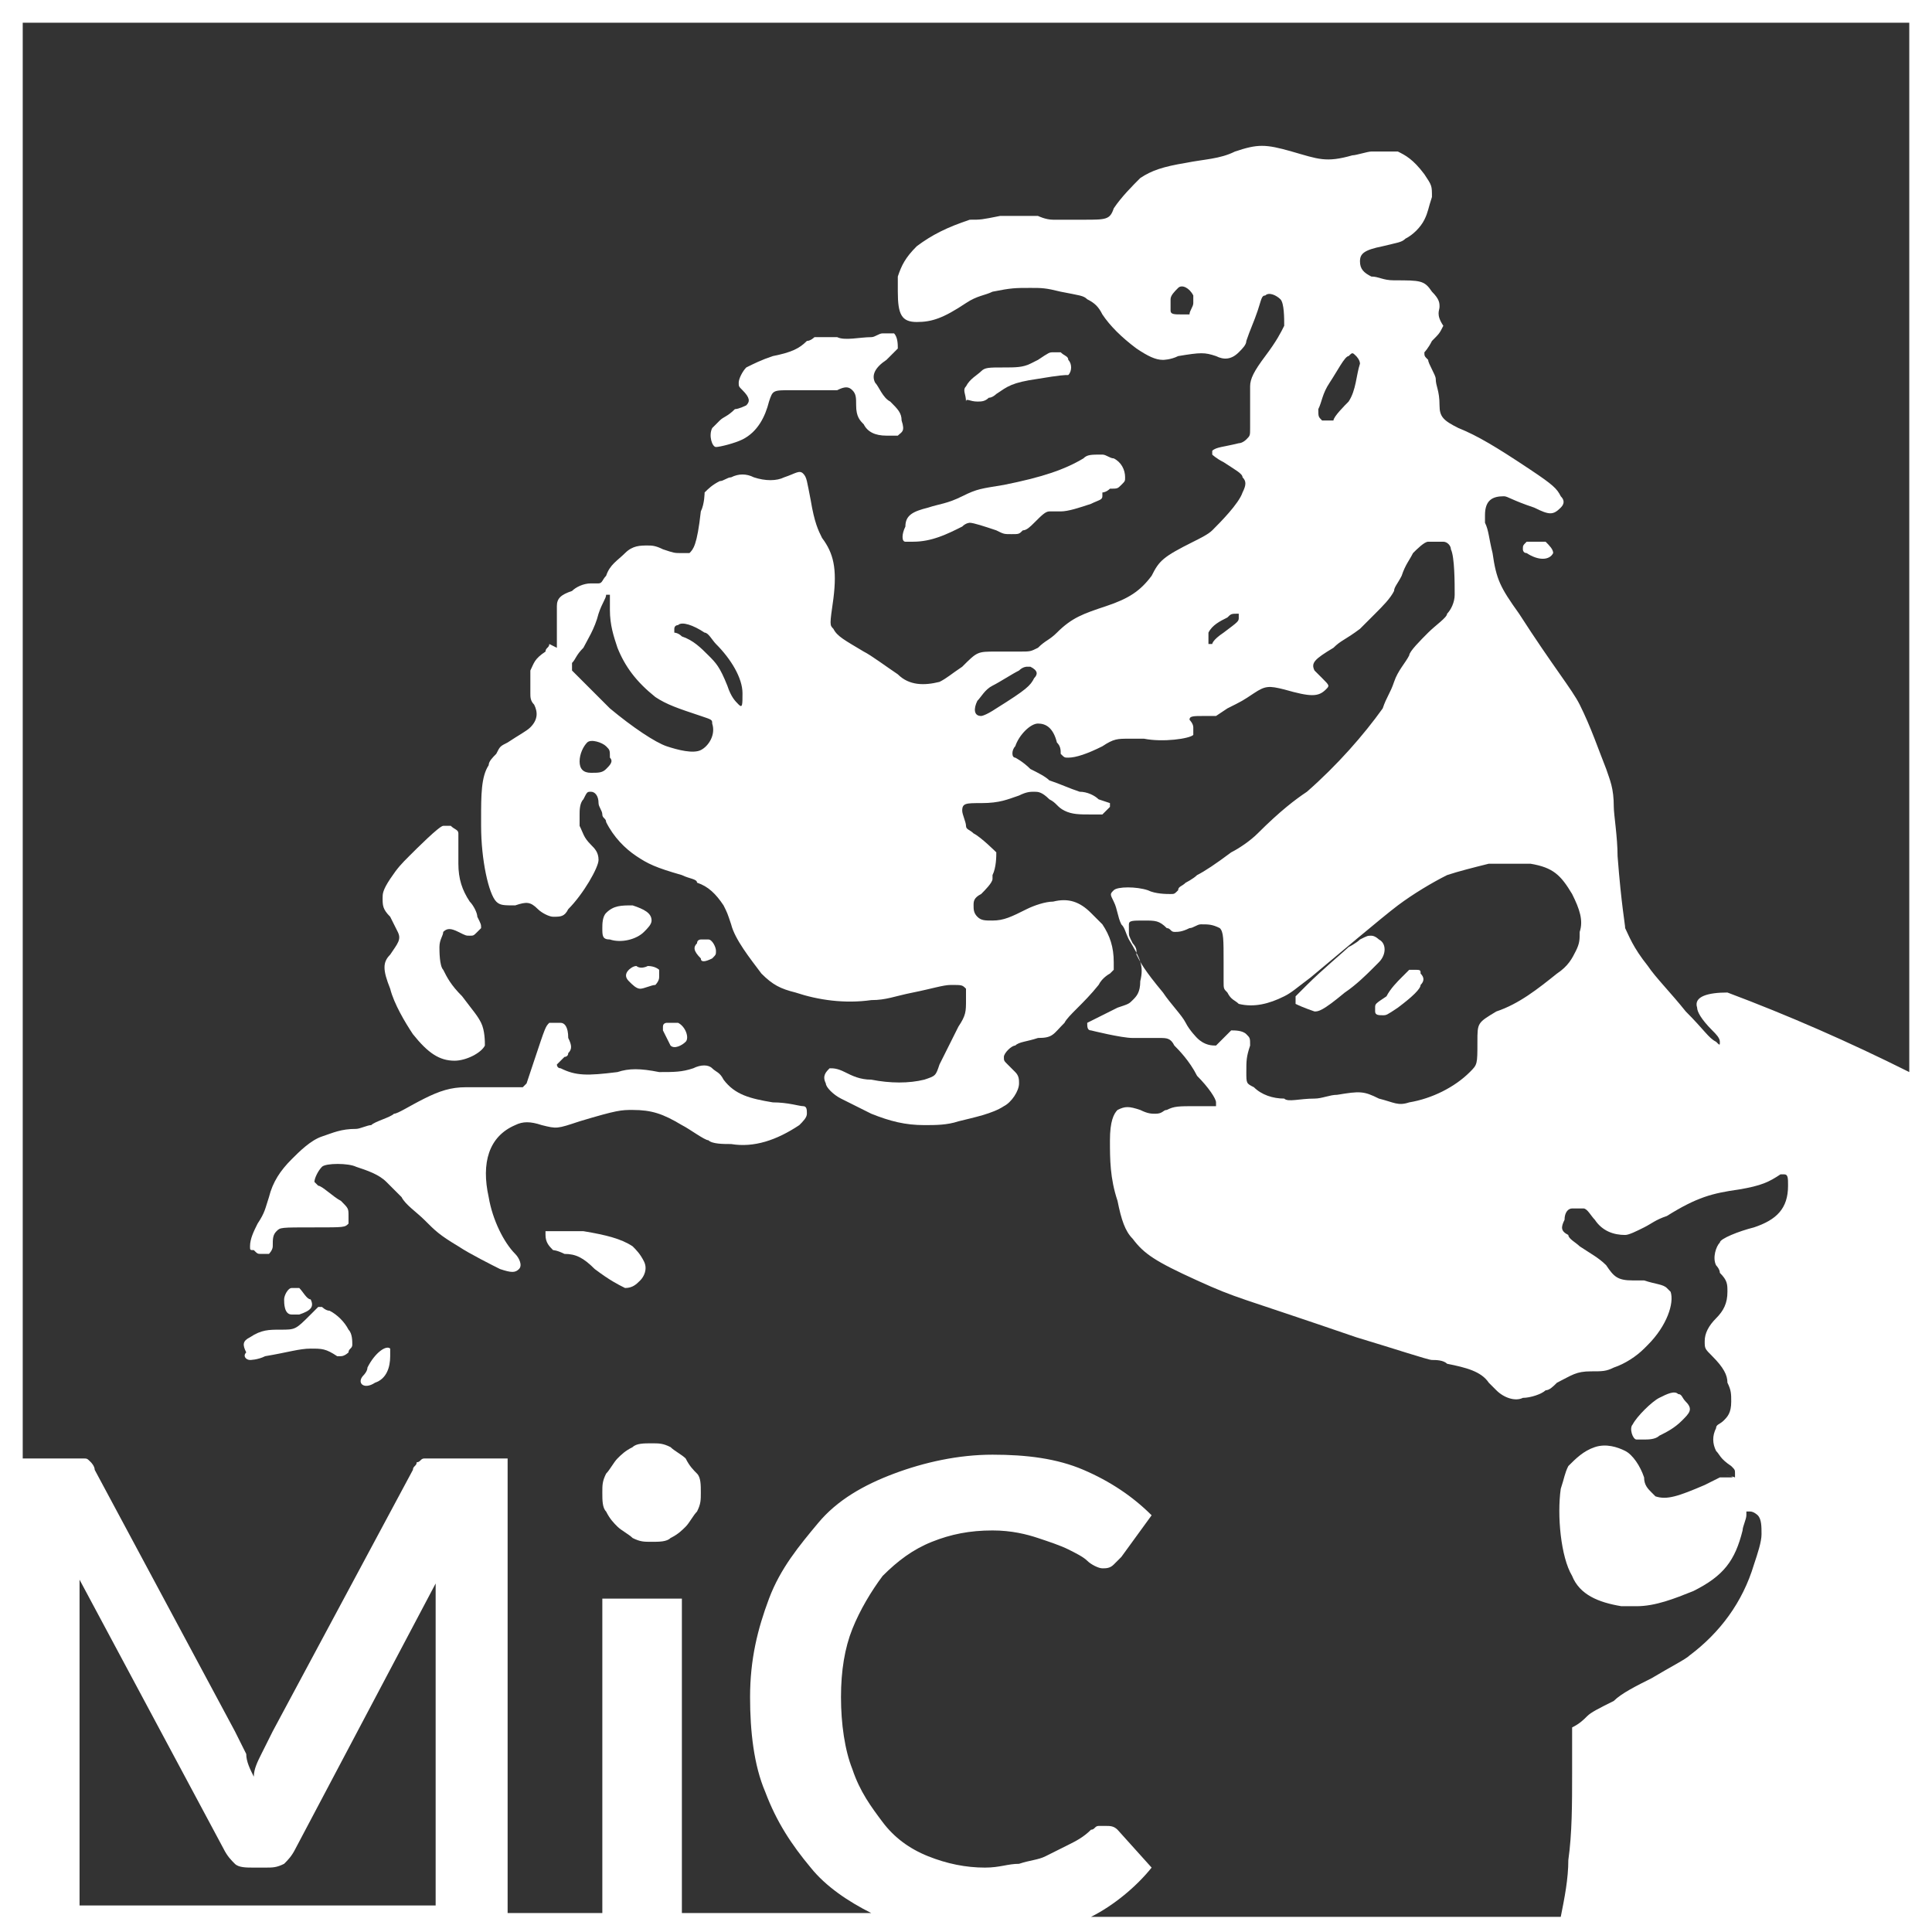 <?xml version="1.0" encoding="UTF-8"?>
<svg xmlns="http://www.w3.org/2000/svg" width="51" height="51" viewBox="0 0 51 51" fill="none">
  <rect x="0" y="0" width="51" height="51" fill="#333333" stroke="none"/>
  <path d="M18.1 38.5C18 38.4 17.8 38.3 17.7 38.2C17.5 38.1 17.4 38.1 17.2 38.1C17 38.1 16.8 38.1 16.7 38.2C16.5 38.3 16.4 38.4 16.3 38.5C16.2 38.6 16.1 38.8 16 38.9C15.9 39.1 15.9 39.2 15.9 39.4C15.9 39.6 15.9 39.8 16 39.9C16.1 40.1 16.2 40.2 16.3 40.3C16.4 40.4 16.6 40.5 16.7 40.6C16.9 40.7 17 40.7 17.2 40.7C17.4 40.7 17.6 40.7 17.7 40.6C17.9 40.5 18 40.4 18.1 40.3C18.2 40.2 18.3 40 18.4 39.9C18.5 39.7 18.5 39.6 18.5 39.4C18.5 39.2 18.5 39 18.4 38.9C18.3 38.8 18.2 38.7 18.1 38.5Z" fill="white"></path>
  <path d="M16.1 24.8C16.4 24.9 16.8 24.8 17 24.6C17.1 24.5 17.2 24.4 17.2 24.3C17.2 24.1 17 24 16.7 23.9C16.4 23.9 16.2 23.9 16 24.1C15.9 24.2 15.9 24.4 15.9 24.5C15.9 24.7 15.9 24.8 16.1 24.8Z" fill="white"></path>
  <path d="M6.9 33.1C7 33.1 7 33.1 7.1 33.1C7.1 33.1 7.2 33 7.2 32.9C7.2 32.7 7.2 32.6 7.3 32.5C7.4 32.4 7.4 32.4 8.3 32.4C9.1 32.4 9.1 32.4 9.2 32.3C9.2 32.3 9.2 32.2 9.2 32.1C9.2 31.9 9.2 31.9 9 31.7C8.8 31.6 8.5 31.3 8.4 31.3L8.3 31.2C8.3 31.1 8.4 30.9 8.5 30.8C8.6 30.7 9.2 30.7 9.4 30.8C9.7 30.9 10 31 10.2 31.2C10.3 31.3 10.4 31.4 10.6 31.6C10.7 31.8 11 32 11.2 32.2C11.5 32.5 11.6 32.6 12.1 32.9C12.4 33.1 13 33.4 13.2 33.5C13.5 33.6 13.6 33.6 13.7 33.5C13.8 33.4 13.7 33.2 13.6 33.1C13.3 32.8 13 32.2 12.9 31.6C12.7 30.7 12.9 30 13.6 29.7C13.8 29.6 14 29.6 14.3 29.7C14.7 29.8 14.7 29.8 15.3 29.6C16.3 29.3 16.4 29.3 16.7 29.3C17.2 29.3 17.5 29.4 18 29.7C18.2 29.8 18.6 30.1 18.7 30.1C18.8 30.2 19.1 30.2 19.3 30.2C19.9 30.3 20.5 30.1 21.1 29.7C21.2 29.6 21.3 29.5 21.3 29.4C21.3 29.3 21.3 29.2 21.2 29.2C21.1 29.2 20.8 29.1 20.4 29.1C19.8 29 19.4 28.9 19.1 28.5C19 28.3 18.9 28.3 18.8 28.2C18.7 28.1 18.5 28.1 18.3 28.2C18 28.3 17.8 28.3 17.4 28.3C16.9 28.2 16.6 28.2 16.3 28.3C15.5 28.4 15.2 28.4 14.8 28.2C14.7 28.2 14.7 28.1 14.7 28.1L14.9 27.9C14.9 27.9 15 27.9 15 27.8C15.1 27.7 15.1 27.6 15 27.4C15 27.1 14.9 27 14.8 27C14.7 27 14.5 27 14.5 27C14.4 27.1 14.4 27.1 14.1 28C14 28.3 13.9 28.6 13.9 28.6C13.9 28.6 13.9 28.6 13.8 28.7C13.8 28.7 13.7 28.7 13.1 28.7C12.7 28.7 12.4 28.7 12.3 28.7C11.9 28.7 11.6 28.8 11.2 29C10.8 29.2 10.5 29.4 10.4 29.4C10.3 29.5 9.9 29.6 9.8 29.7C9.7 29.7 9.5 29.8 9.4 29.8C9 29.8 8.8 29.9 8.5 30C8.2 30.1 7.9 30.4 7.7 30.6C7.4 30.9 7.2 31.2 7.1 31.6C7 31.9 7 32 6.8 32.3C6.7 32.5 6.6 32.7 6.6 32.9C6.6 33 6.6 33 6.7 33C6.8 33.1 6.8 33.1 6.9 33.1Z" fill="white"></path>
  <path d="M18.8 25.3C18.9 25.2 18.9 25.2 18.9 25.1C18.9 25 18.8 24.8 18.7 24.8C18.6 24.8 18.5 24.8 18.5 24.8C18.5 24.8 18.4 24.8 18.4 24.9C18.3 25 18.3 25.1 18.5 25.3C18.5 25.4 18.6 25.4 18.8 25.3Z" fill="white"></path>
  <path d="M16.8 25.5C16.7 25.5 16.6 25.6 16.6 25.6C16.5 25.7 16.5 25.8 16.6 25.9C16.7 26 16.8 26.1 16.9 26.1C17 26.1 17.2 26 17.3 26C17.3 26 17.4 25.9 17.4 25.8C17.4 25.7 17.4 25.7 17.4 25.6C17.4 25.6 17.3 25.5 17.1 25.5C16.9 25.6 16.8 25.5 16.8 25.5Z" fill="white"></path>
  <path d="M17.7 27.6C17.8 27.7 18 27.6 18.1 27.5C18.2 27.4 18.1 27.1 17.9 27C17.8 27 17.7 27 17.6 27C17.6 27 17.5 27 17.5 27.1V27.2C17.6 27.4 17.7 27.6 17.7 27.6Z" fill="white"></path>
  <path d="M34.7 26.7C34.8 26.7 34.9 26.7 35.5 26.2C35.8 26 36.1 25.7 36.2 25.6C36.3 25.5 36.4 25.4 36.4 25.4C36.6 25.2 36.6 24.9 36.4 24.8C36.4 24.8 36.3 24.7 36.2 24.7C36.1 24.7 36.1 24.7 35.9 24.8C35.8 24.9 35.6 25 35.6 25C35.5 25.1 34.9 25.6 34.5 26L34.2 26.3V26.4C34.2 26.5 34.2 26.5 34.2 26.5C34.4 26.6 34.7 26.7 34.7 26.7Z" fill="white"></path>
  <path d="M10.5 24.6C10.6 24.8 10.5 24.9 10.3 25.2C10.1 25.4 10.1 25.6 10.3 26.1C10.4 26.5 10.7 27 10.9 27.3C11.3 27.8 11.6 28 12 28C12.3 28 12.7 27.8 12.8 27.6C12.8 27.5 12.8 27.2 12.7 27C12.6 26.8 12.5 26.7 12.2 26.3C11.9 26 11.8 25.8 11.7 25.6C11.6 25.5 11.6 25.1 11.6 25C11.6 24.8 11.7 24.7 11.7 24.6C11.8 24.5 11.9 24.5 12.1 24.6C12.3 24.7 12.3 24.7 12.4 24.7C12.5 24.7 12.5 24.7 12.6 24.6L12.7 24.5C12.7 24.4 12.7 24.4 12.6 24.2C12.6 24.1 12.5 23.9 12.4 23.8C12.2 23.5 12.1 23.2 12.1 22.8C12.1 22.5 12.1 22.2 12.1 22C12.1 21.9 12 21.9 11.9 21.8C11.8 21.8 11.7 21.8 11.7 21.8C11.6 21.8 11 22.4 10.8 22.6C10.6 22.8 10.5 22.9 10.3 23.2C10.1 23.5 10.1 23.6 10.1 23.7C10.1 23.9 10.1 24 10.3 24.2C10.4 24.4 10.5 24.6 10.5 24.6Z" fill="white"></path>
  <path d="M36.3 26.6V26.7C36.3 26.8 36.4 26.8 36.5 26.8C36.6 26.8 36.6 26.8 36.9 26.6C37.3 26.3 37.5 26.1 37.5 26C37.6 25.9 37.6 25.8 37.5 25.7C37.5 25.6 37.5 25.6 37.3 25.6H37.2L37 25.8C36.9 25.9 36.7 26.1 36.6 26.3C36.3 26.5 36.3 26.5 36.3 26.6Z" fill="white"></path>
  <path d="M23.9 14.3C23.9 14.3 23.9 14.3 24.1 14.3C24.6 14.3 25 14.1 25.4 13.9C25.5 13.8 25.6 13.8 25.6 13.8C25.7 13.8 26 13.9 26.3 14C26.5 14.1 26.5 14.1 26.7 14.1C26.9 14.1 26.9 14.1 27 14C27.1 14 27.2 13.9 27.3 13.8C27.5 13.6 27.6 13.5 27.7 13.5C27.7 13.5 27.8 13.5 28 13.5C28.2 13.5 28.5 13.4 28.8 13.3C29 13.2 29.1 13.2 29.1 13.1C29.1 13.1 29.1 13.1 29.1 13C29.1 13 29.2 13 29.3 12.9C29.5 12.9 29.5 12.9 29.6 12.8C29.7 12.7 29.7 12.7 29.7 12.6C29.7 12.4 29.6 12.2 29.4 12.1C29.3 12.1 29.2 12 29.1 12C28.8 12 28.7 12 28.6 12.1C28.1 12.4 27.5 12.6 26.5 12.8C25.9 12.9 25.8 12.9 25.4 13.1C25 13.3 24.8 13.3 24.5 13.4C24.1 13.5 23.9 13.6 23.9 13.9C23.8 14.1 23.8 14.3 23.9 14.3Z" fill="white"></path>
  <path d="M40.8 14.3C40.7 14.3 40.6 14.3 40.5 14.3C40.3 14.3 40.3 14.3 40.3 14.3C40.2 14.4 40.2 14.4 40.2 14.5C40.2 14.5 40.2 14.6 40.3 14.6C40.6 14.8 40.9 14.8 41 14.6C41 14.5 40.9 14.4 40.8 14.3Z" fill="white"></path>
  <path d="M43.4 38C43.5 38 43.7 38 43.8 37.9C44 37.8 44.2 37.7 44.4 37.5C44.6 37.3 44.7 37.2 44.5 37C44.4 36.9 44.4 36.8 44.3 36.8C44.2 36.7 44 36.8 43.8 36.9C43.6 37 43.2 37.4 43.1 37.6C43 37.7 43.1 38 43.2 38C43.2 38 43.3 38 43.4 38Z" fill="white"></path>
  <path d="M9.7 36.1C9.7 36.2 9.6 36.3 9.6 36.3C9.4 36.5 9.6 36.7 9.9 36.5C10.2 36.4 10.3 36.1 10.3 35.8C10.3 35.7 10.3 35.7 10.3 35.6C10.2 35.5 9.9 35.7 9.7 36.1Z" fill="white"></path>
  <path d="M7.9 34H7.7C7.6 34 7.5 34.2 7.5 34.3C7.5 34.4 7.5 34.7 7.7 34.7C7.7 34.7 7.8 34.7 7.9 34.7C8.2 34.6 8.3 34.5 8.2 34.3C8.1 34.3 8 34.1 7.9 34Z" fill="white"></path>
  <path d="M16.9 33.8C17 33.7 17.1 33.5 17 33.3C16.9 33.1 16.8 33 16.7 32.9C16.4 32.7 16 32.6 15.4 32.5C15.3 32.5 15 32.5 14.8 32.5C14.4 32.5 14.4 32.5 14.4 32.5V32.6C14.4 32.8 14.5 32.9 14.6 33C14.6 33 14.7 33 14.9 33.1C15.2 33.1 15.4 33.2 15.7 33.5C16.1 33.8 16.3 33.9 16.5 34C16.7 34 16.8 33.9 16.9 33.8Z" fill="white"></path>
  <path d="M6.6 35.9C6.6 35.9 6.8 35.9 7 35.8C7.6 35.7 7.9 35.6 8.2 35.6C8.5 35.6 8.6 35.6 8.9 35.8H9C9.1 35.8 9.2 35.7 9.2 35.7C9.2 35.6 9.3 35.6 9.3 35.5C9.3 35.4 9.3 35.2 9.2 35.1C9.1 34.9 8.9 34.7 8.7 34.6C8.6 34.6 8.5 34.5 8.5 34.5H8.4L8.2 34.7C7.8 35.1 7.8 35.1 7.4 35.1C7.1 35.1 6.9 35.1 6.6 35.3C6.4 35.4 6.4 35.5 6.5 35.7C6.4 35.8 6.5 35.9 6.6 35.9Z" fill="white"></path>
  <path d="M18.9 11.8C19 11.8 19.4 11.7 19.6 11.6C20 11.4 20.2 11 20.3 10.6C20.4 10.3 20.4 10.3 20.9 10.3C21.2 10.3 21.4 10.3 21.5 10.3C21.7 10.3 21.9 10.3 22.1 10.3C22.3 10.2 22.4 10.2 22.5 10.3C22.6 10.4 22.6 10.5 22.6 10.7C22.6 11 22.7 11.1 22.8 11.2C22.9 11.4 23.1 11.5 23.4 11.5C23.6 11.5 23.6 11.5 23.7 11.5C23.8 11.4 23.9 11.4 23.8 11.1C23.8 10.9 23.7 10.8 23.5 10.6C23.3 10.5 23.2 10.2 23.1 10.1C23 9.9 23.1 9.7 23.4 9.5C23.5 9.4 23.6 9.3 23.6 9.3C23.7 9.2 23.7 9.2 23.7 9.2C23.7 9.1 23.7 8.9 23.6 8.8C23.6 8.8 23.4 8.8 23.3 8.8C23.2 8.8 23.1 8.9 23 8.9C22.7 8.9 22.3 9 22.1 8.9C21.9 8.9 21.6 8.9 21.5 8.9C21.5 8.9 21.4 9 21.3 9C21.1 9.2 20.9 9.3 20.4 9.4C20.1 9.5 19.9 9.6 19.7 9.7C19.6 9.8 19.5 10 19.5 10.1C19.5 10.2 19.5 10.2 19.6 10.3C19.8 10.5 19.8 10.6 19.7 10.7C19.7 10.7 19.5 10.8 19.4 10.8C19.2 11 19.1 11 19 11.1C18.9 11.2 18.8 11.3 18.8 11.3C18.7 11.5 18.8 11.8 18.9 11.8Z" fill="white"></path>
  <path d="M25.8 10.6C25.9 10.6 26 10.6 26.1 10.5C26.2 10.5 26.3 10.4 26.3 10.4C26.6 10.2 26.7 10.1 27.4 10C28 9.9 28.1 9.9 28.2 9.9C28.3 9.8 28.3 9.6 28.2 9.5C28.2 9.4 28.1 9.4 28 9.3C28 9.3 27.9 9.3 27.8 9.3C27.7 9.3 27.7 9.3 27.4 9.5L27.2 9.6C27 9.7 26.8 9.7 26.5 9.7C26.1 9.7 26 9.7 25.9 9.8C25.8 9.9 25.6 10 25.5 10.2C25.4 10.3 25.5 10.4 25.5 10.6C25.5 10.5 25.6 10.6 25.8 10.6Z" fill="white"></path>
  <path d="M0 51H51V0H0V51ZM50.4 0.6V28.3C48.8 27.5 47.2 26.8 45.6 26.2C45.1 26.2 44.7 26.3 44.8 26.6C44.8 26.7 44.9 26.9 45.2 27.2C45.3 27.3 45.4 27.4 45.4 27.5C45.4 27.6 45.4 27.6 45.3 27.5C45.1 27.4 45 27.2 44.5 26.7C44.1 26.2 43.7 25.8 43.5 25.5C43.1 25 43 24.7 42.9 24.5C42.9 24.4 42.8 23.9 42.7 22.6C42.7 22.1 42.6 21.5 42.6 21.3C42.6 20.8 42.5 20.6 42.4 20.3C42.2 19.8 42 19.2 41.7 18.6C41.5 18.2 41 17.6 40.1 16.2C39.6 15.5 39.5 15.3 39.4 14.6C39.3 14.2 39.3 14 39.2 13.8C39.2 13.7 39.2 13.7 39.2 13.6C39.2 13.2 39.4 13.1 39.7 13.1C39.8 13.1 39.9 13.2 40.5 13.4C40.9 13.6 41 13.6 41.2 13.4C41.3 13.3 41.3 13.2 41.2 13.1C41.1 12.9 41 12.8 40.4 12.4C39.5 11.8 39 11.5 38.5 11.3C38.1 11.1 38 11 38 10.7C38 10.3 37.9 10.2 37.9 10C37.9 9.9 37.7 9.6 37.7 9.5C37.6 9.4 37.6 9.4 37.6 9.3C37.6 9.3 37.7 9.2 37.8 9C38 8.8 38 8.8 38.1 8.6C37.9 8.3 38 8.2 38 8.1C38 8 38 7.9 37.8 7.7C37.6 7.4 37.5 7.4 36.8 7.4C36.5 7.4 36.4 7.3 36.2 7.3C36 7.2 35.9 7.1 35.9 6.9C35.9 6.7 36 6.6 36.5 6.5C36.9 6.4 37 6.4 37.1 6.3C37.3 6.2 37.5 6 37.6 5.8C37.7 5.6 37.7 5.5 37.8 5.2C37.8 4.9 37.8 4.9 37.6 4.6C37.3 4.2 37.1 4.1 36.9 4C36.8 4 36.5 4 36.2 4C36.1 4 35.8 4.1 35.7 4.1C35 4.3 34.8 4.2 34.1 4C33.4 3.8 33.2 3.8 32.6 4C32.2 4.2 31.8 4.2 31.3 4.3C30.7 4.4 30.4 4.5 30.1 4.7C29.9 4.9 29.6 5.2 29.4 5.5C29.3 5.8 29.2 5.8 28.6 5.8C28.2 5.8 28.1 5.8 27.8 5.8C27.6 5.8 27.4 5.7 27.4 5.7C27.2 5.7 26.8 5.7 26.4 5.7C25.9 5.8 25.9 5.8 25.6 5.8C25 6 24.6 6.2 24.2 6.5C23.9 6.8 23.8 7 23.7 7.3C23.7 7.4 23.7 7.5 23.7 7.7C23.7 8.3 23.8 8.5 24.2 8.5C24.6 8.5 24.9 8.4 25.5 8C25.8 7.8 26 7.8 26.2 7.7C26.7 7.6 26.8 7.6 27.2 7.6C27.5 7.6 27.6 7.6 28 7.7C28.5 7.8 28.6 7.8 28.7 7.9C28.9 8 29 8.1 29.1 8.3C29.3 8.6 29.6 8.9 30 9.2C30.3 9.4 30.5 9.5 30.7 9.5C30.7 9.5 30.9 9.5 31.1 9.4C31.7 9.3 31.8 9.3 32.1 9.4C32.3 9.5 32.5 9.5 32.7 9.3C32.8 9.2 32.9 9.1 32.9 9C33 8.7 33.1 8.5 33.2 8.2C33.3 7.9 33.3 7.8 33.4 7.8C33.5 7.7 33.7 7.8 33.8 7.9C33.9 8 33.9 8.4 33.9 8.6C33.8 8.8 33.7 9 33.4 9.4C33.1 9.8 33 10 33 10.2C33 10.3 33 10.4 33 10.5C33 10.6 33 10.8 33 10.9C33 11 33 11.2 33 11.3C33 11.5 33 11.5 32.9 11.6C32.9 11.6 32.8 11.7 32.7 11.7C32.3 11.8 32.1 11.8 32 11.9C32 11.8 32 11.9 32 12C32 12 32.1 12.1 32.3 12.2C32.6 12.4 32.8 12.5 32.8 12.6C32.9 12.7 32.9 12.8 32.8 13C32.7 13.3 32.2 13.8 32 14C31.9 14.1 31.7 14.2 31.5 14.3C30.7 14.7 30.6 14.8 30.4 15.2C30.1 15.6 29.8 15.8 29.2 16C28.6 16.2 28.3 16.3 27.9 16.7C27.7 16.9 27.6 16.9 27.4 17.1C27.2 17.2 27.2 17.2 26.9 17.2C26.8 17.2 26.5 17.2 26.3 17.2C25.8 17.2 25.8 17.2 25.4 17.6C25.1 17.8 25 17.9 24.8 18C24.4 18.1 24 18.1 23.7 17.8C23.4 17.6 23 17.3 22.8 17.2C22.3 16.9 22.1 16.8 22 16.6C21.9 16.5 21.9 16.5 22 15.8C22.1 15 22 14.6 21.7 14.2C21.6 14 21.5 13.8 21.4 13.2C21.3 12.7 21.3 12.6 21.2 12.5C21.1 12.4 21 12.5 20.7 12.6C20.5 12.7 20.2 12.7 19.9 12.6C19.7 12.5 19.5 12.5 19.3 12.6C19.2 12.6 19.1 12.7 19 12.7C18.8 12.8 18.7 12.9 18.6 13C18.6 13 18.6 13.3 18.5 13.5C18.4 14.4 18.3 14.5 18.2 14.6C18.1 14.6 18.1 14.6 18 14.6C17.8 14.6 17.8 14.6 17.5 14.5C17.3 14.4 17.2 14.4 17.1 14.4C16.9 14.4 16.7 14.4 16.5 14.6C16.3 14.8 16.1 14.9 16 15.2C15.9 15.3 15.9 15.4 15.8 15.4C15.8 15.4 15.7 15.4 15.6 15.4C15.4 15.4 15.2 15.5 15.1 15.6C14.8 15.7 14.7 15.8 14.7 16V16.1V16.6V17.1L14.5 17C14.5 17.1 14.4 17.1 14.4 17.2C14.1 17.4 14.1 17.5 14 17.7C14 17.9 14 18.2 14 18.3C14 18.4 14 18.5 14.1 18.6C14.2 18.8 14.2 19 14 19.2C13.9 19.3 13.7 19.4 13.4 19.6C13.2 19.7 13.2 19.7 13.1 19.9C13 20 12.9 20.1 12.9 20.2C12.7 20.5 12.7 21 12.7 21.6C12.7 21.7 12.7 21.7 12.7 21.8C12.7 22.7 12.9 23.6 13.1 23.8C13.2 23.9 13.3 23.9 13.6 23.9C13.9 23.8 14 23.8 14.2 24C14.3 24.1 14.5 24.2 14.6 24.2C14.8 24.2 14.9 24.2 15 24C15.4 23.6 15.8 22.9 15.8 22.7C15.8 22.5 15.7 22.4 15.6 22.3C15.4 22.1 15.4 22 15.3 21.8C15.3 21.7 15.3 21.6 15.3 21.5C15.3 21.4 15.3 21.2 15.4 21.1C15.5 20.9 15.5 20.9 15.6 20.9C15.7 20.9 15.8 21 15.8 21.2C15.8 21.3 15.9 21.4 15.9 21.5C15.9 21.6 16 21.6 16 21.7C16.2 22.1 16.5 22.4 16.8 22.6C17.1 22.8 17.3 22.9 18 23.1C18.2 23.2 18.4 23.2 18.4 23.3C18.7 23.4 18.9 23.6 19.1 23.9C19.2 24.1 19.2 24.1 19.3 24.4C19.4 24.8 19.8 25.3 20.1 25.7C20.4 26 20.6 26.1 21 26.2C21.6 26.4 22.3 26.5 23 26.4C23.4 26.4 23.6 26.3 24.1 26.2C24.6 26.1 24.9 26 25.1 26C25.4 26 25.4 26 25.5 26.1C25.5 26.1 25.5 26.2 25.5 26.4C25.5 26.7 25.5 26.8 25.3 27.1C25.1 27.5 24.9 27.9 24.8 28.1C24.7 28.4 24.7 28.4 24.4 28.5C24 28.6 23.5 28.6 23 28.5C22.7 28.5 22.5 28.4 22.3 28.3C22.1 28.2 22 28.2 21.9 28.2C21.8 28.3 21.7 28.4 21.8 28.6C21.8 28.7 22 28.9 22.2 29C22.4 29.1 22.8 29.3 23 29.4C23.5 29.6 23.9 29.7 24.4 29.7C24.7 29.7 25 29.7 25.3 29.6C25.7 29.5 26.2 29.4 26.5 29.2C26.7 29.1 26.9 28.8 26.9 28.6C26.9 28.5 26.9 28.4 26.8 28.3C26.8 28.3 26.7 28.2 26.6 28.1C26.5 28 26.5 28 26.5 27.9C26.5 27.8 26.7 27.6 26.8 27.6C26.9 27.5 27.1 27.5 27.4 27.4C27.8 27.4 27.8 27.3 28.1 27C28.2 26.8 28.6 26.5 29 26C29.1 25.8 29.3 25.7 29.3 25.7L29.4 25.6V25.4C29.4 25 29.3 24.7 29.1 24.4C29 24.3 28.9 24.2 28.8 24.1C28.5 23.8 28.2 23.7 27.8 23.8C27.6 23.8 27.3 23.9 27.1 24C26.7 24.2 26.5 24.3 26.2 24.3C26 24.3 25.9 24.3 25.8 24.2C25.7 24.1 25.7 24 25.7 23.9C25.7 23.8 25.7 23.7 25.9 23.6C26 23.5 26.2 23.3 26.2 23.2C26.2 23.2 26.2 23.2 26.2 23.1C26.3 22.9 26.3 22.6 26.3 22.5C26.3 22.5 25.9 22.1 25.7 22C25.6 21.9 25.5 21.9 25.5 21.8C25.5 21.7 25.4 21.5 25.4 21.4C25.4 21.2 25.5 21.2 25.9 21.2C26.4 21.2 26.6 21.1 26.9 21C27.1 20.9 27.2 20.9 27.3 20.9C27.4 20.9 27.5 20.9 27.7 21.1C27.9 21.2 27.9 21.3 28.1 21.4C28.3 21.5 28.5 21.5 28.8 21.5H29.1L29.2 21.4L29.3 21.3V21.2L29 21.1C28.9 21 28.7 20.9 28.5 20.9C28.2 20.8 28 20.7 27.7 20.6C27.6 20.5 27.4 20.4 27.2 20.3C27 20.1 26.8 20 26.8 20C26.7 20 26.7 19.8 26.8 19.7C26.9 19.4 27.2 19.1 27.4 19.1C27.6 19.1 27.8 19.2 27.9 19.6C28 19.7 28 19.8 28 19.9C28.1 20 28.1 20 28.2 20C28.4 20 28.7 19.9 29.1 19.7C29.4 19.5 29.5 19.5 29.8 19.5C29.9 19.5 30.1 19.5 30.2 19.5C30.7 19.6 31.4 19.5 31.5 19.4C31.5 19.3 31.5 19.3 31.5 19.2C31.5 19.1 31.4 19 31.4 19C31.4 18.9 31.5 18.9 31.8 18.9H32.1L32.4 18.7C32.8 18.5 32.8 18.5 33.1 18.3C33.4 18.1 33.5 18.1 33.9 18.2C34.6 18.4 34.8 18.4 35 18.2C35.1 18.1 35.1 18.1 34.9 17.9C34.8 17.8 34.7 17.7 34.7 17.7C34.6 17.5 34.7 17.4 35.2 17.1C35.4 16.9 35.5 16.9 35.9 16.6C36 16.5 36.2 16.3 36.3 16.2C36.5 16 36.7 15.8 36.8 15.6C36.8 15.5 36.9 15.4 37 15.2C37.1 14.9 37.2 14.8 37.3 14.6C37.4 14.5 37.6 14.3 37.7 14.3C37.8 14.3 38 14.3 38.1 14.3C38.2 14.3 38.3 14.4 38.3 14.5C38.4 14.7 38.4 15.4 38.4 15.7C38.4 15.9 38.3 16.1 38.2 16.2C38.2 16.3 37.9 16.5 37.7 16.7C37.5 16.9 37.2 17.2 37.2 17.3C37.1 17.5 36.9 17.7 36.8 18C36.7 18.3 36.6 18.4 36.5 18.7C36 19.4 35.3 20.2 34.5 20.9C34.2 21.1 33.8 21.4 33.2 22C33 22.2 32.7 22.4 32.5 22.5C32.1 22.8 31.8 23 31.6 23.1C31.5 23.2 31.3 23.3 31.3 23.3C31.2 23.4 31.1 23.4 31.1 23.5C31 23.6 31 23.6 30.9 23.6C30.8 23.6 30.5 23.6 30.3 23.5C30 23.4 29.5 23.4 29.4 23.5C29.3 23.6 29.3 23.6 29.4 23.8C29.5 24 29.5 24.2 29.6 24.4C29.7 24.5 29.7 24.6 29.8 24.8C30.1 25.3 30.2 25.5 30.1 25.9C30.1 26.2 30 26.3 29.9 26.4C29.8 26.5 29.8 26.5 29.5 26.6C28.7 27 28.7 27 28.7 27C28.7 27.1 28.7 27.2 28.8 27.2C28.8 27.2 29.6 27.4 29.9 27.4C30.1 27.4 30.4 27.4 30.6 27.4C30.8 27.4 30.9 27.4 31 27.6C31.1 27.7 31.4 28 31.6 28.4C31.9 28.7 32.1 29 32.1 29.1V29.2H31.6C31.1 29.2 31 29.2 30.8 29.3C30.7 29.3 30.7 29.4 30.5 29.4C30.4 29.4 30.3 29.4 30.1 29.3C29.8 29.2 29.7 29.2 29.5 29.3C29.4 29.4 29.3 29.6 29.3 30.1C29.3 30.6 29.3 31.1 29.5 31.7C29.6 32.2 29.7 32.5 29.9 32.7C30.2 33.1 30.5 33.3 31.6 33.8C32.7 34.3 32.6 34.2 35.8 35.3C36.8 35.6 37.7 35.9 37.8 35.9C37.9 35.9 38.1 35.9 38.2 36C38.7 36.1 39.1 36.2 39.3 36.5C39.4 36.6 39.4 36.6 39.5 36.7C39.7 36.9 40 37 40.2 36.9C40.4 36.9 40.7 36.8 40.8 36.7C40.9 36.7 41 36.6 41.1 36.5C41.5 36.3 41.6 36.2 42 36.2C42.3 36.2 42.4 36.2 42.6 36.1C42.9 36 43.2 35.8 43.4 35.6L43.5 35.5C44 35 44.2 34.4 44.1 34.1L44 34C43.9 33.9 43.7 33.9 43.4 33.8C43.3 33.8 43.2 33.8 43.1 33.8C42.7 33.8 42.6 33.7 42.4 33.4C42.2 33.2 42 33.1 41.7 32.9C41.6 32.8 41.4 32.7 41.4 32.6C41.2 32.5 41.2 32.4 41.3 32.2C41.3 32 41.4 31.9 41.5 31.9C41.6 31.9 41.7 31.9 41.8 31.9C41.9 31.9 42 32.1 42.1 32.2C42.3 32.5 42.6 32.6 42.9 32.6C43 32.6 43.2 32.5 43.4 32.4C43.6 32.3 43.7 32.2 44 32.1C44.8 31.6 45.2 31.5 45.9 31.4C46.5 31.3 46.7 31.2 47 31C47.1 31 47.1 31 47.1 31C47.2 31 47.2 31.1 47.2 31.3C47.2 31.9 46.9 32.2 46.3 32.4C45.9 32.5 45.4 32.7 45.4 32.8C45.3 32.9 45.2 33.2 45.3 33.4C45.3 33.4 45.4 33.5 45.4 33.6C45.6 33.8 45.6 33.9 45.6 34.1C45.6 34.4 45.5 34.6 45.3 34.8C45.1 35 45 35.2 45 35.4C45 35.6 45 35.6 45.2 35.8C45.5 36.1 45.6 36.3 45.6 36.5C45.7 36.7 45.7 36.8 45.7 37C45.7 37.3 45.6 37.4 45.5 37.5C45.4 37.6 45.3 37.6 45.3 37.7C45.2 37.9 45.2 38.1 45.3 38.3C45.4 38.4 45.4 38.5 45.7 38.7C45.8 38.8 45.8 38.8 45.8 38.9V39C45.8 39 45.8 39 45.5 38.9C45.8 39 45.8 39 45.6 39H45.4L45 39.2C44.3 39.5 44 39.6 43.7 39.5L43.6 39.4C43.5 39.3 43.4 39.2 43.4 39C43.3 38.7 43.1 38.4 42.9 38.3C42.7 38.2 42.4 38.1 42.1 38.2C41.8 38.3 41.6 38.5 41.4 38.7C41.3 38.9 41.3 39 41.2 39.3C41.1 40 41.2 41.1 41.5 41.6C41.7 42.1 42.2 42.3 42.8 42.4C42.9 42.4 43 42.4 43.2 42.4C43.7 42.4 44.2 42.2 44.7 42C45.5 41.6 45.8 41.2 46 40.4C46 40.3 46.1 40.1 46.1 40V39.9H46.2C46.3 39.9 46.4 40 46.4 40C46.5 40.1 46.5 40.3 46.5 40.5C46.5 40.7 46.4 41 46.3 41.3C46 42.3 45.4 43.1 44.6 43.7C44.5 43.8 44.1 44 43.6 44.3C43.2 44.5 42.8 44.7 42.6 44.9C42.2 45.1 42 45.2 41.9 45.3C41.8 45.4 41.7 45.5 41.5 45.6C41.5 46 41.5 46.4 41.5 46.8C41.5 47.6 41.5 48.4 41.4 49.1C41.4 49.6 41.3 50.1 41.2 50.6H28.8C29.4 50.3 30 49.8 30.4 49.3L29.5 48.3C29.4 48.2 29.3 48.2 29.2 48.2C29.1 48.2 29.1 48.2 29 48.2C28.9 48.2 28.9 48.3 28.8 48.3C28.6 48.5 28.4 48.6 28.2 48.7C28 48.8 27.8 48.9 27.6 49C27.4 49.1 27.2 49.1 26.9 49.2C26.6 49.2 26.4 49.3 26 49.3C25.5 49.3 25 49.2 24.5 49C24 48.8 23.6 48.5 23.3 48.1C23 47.7 22.7 47.3 22.5 46.7C22.3 46.2 22.2 45.5 22.2 44.8C22.2 44.1 22.3 43.5 22.5 43C22.7 42.5 23 42 23.3 41.6C23.7 41.2 24.1 40.9 24.6 40.7C25.1 40.5 25.6 40.4 26.2 40.4C26.7 40.4 27.1 40.5 27.4 40.6C27.7 40.7 28 40.8 28.2 40.9C28.4 41 28.6 41.1 28.7 41.2C28.8 41.3 29 41.4 29.1 41.4C29.2 41.4 29.3 41.4 29.4 41.3C29.5 41.2 29.5 41.2 29.6 41.1L30.4 40C29.9 39.5 29.3 39.1 28.6 38.8C27.9 38.5 27.1 38.4 26.2 38.4C25.3 38.4 24.4 38.6 23.6 38.9C22.8 39.2 22.1 39.6 21.6 40.2C21.1 40.8 20.6 41.4 20.3 42.2C20 43 19.8 43.8 19.8 44.8C19.8 45.7 19.9 46.6 20.2 47.3C20.5 48.1 20.9 48.7 21.4 49.3C21.8 49.8 22.4 50.2 23 50.5H18V42.2H15.9V50.5H13.4V38.5H11.7C11.6 38.5 11.5 38.5 11.4 38.5C11.3 38.5 11.3 38.5 11.2 38.5C11.1 38.5 11.1 38.6 11 38.6C11 38.7 10.9 38.7 10.9 38.8L7.2 45.7C7.1 45.9 7 46.1 6.9 46.3C6.8 46.5 6.7 46.7 6.7 46.9C6.6 46.7 6.5 46.5 6.5 46.3C6.4 46.1 6.3 45.9 6.2 45.7L2.5 38.8C2.5 38.7 2.4 38.6 2.4 38.6C2.3 38.5 2.3 38.5 2.2 38.5C2.1 38.5 2.1 38.5 2 38.5C1.9 38.5 1.8 38.5 1.7 38.5H0.6V0.6H50.4ZM32.9 27.3C32.8 27.2 32.6 27.2 32.5 27.2C32.5 27.2 32.4 27.3 32.3 27.4C32.2 27.5 32.1 27.6 32.1 27.6C32 27.6 31.8 27.6 31.6 27.4C31.6 27.4 31.4 27.2 31.3 27C31.2 26.8 30.9 26.5 30.7 26.2C30.2 25.6 30.1 25.4 30 25.2V25.1C30 25 29.9 24.9 29.9 24.9C29.8 24.7 29.8 24.7 29.8 24.6C29.8 24.5 29.8 24.5 29.8 24.4C29.8 24.3 29.9 24.3 30.2 24.3C30.5 24.3 30.6 24.3 30.8 24.5C30.9 24.5 30.9 24.6 31 24.6C31.1 24.6 31.2 24.6 31.4 24.5C31.5 24.5 31.6 24.4 31.7 24.4C31.9 24.4 32 24.4 32.2 24.5C32.3 24.6 32.3 24.8 32.3 25.4C32.3 25.6 32.3 25.8 32.3 25.9C32.3 26.1 32.3 26.1 32.4 26.2C32.5 26.4 32.6 26.4 32.7 26.5C33.1 26.6 33.5 26.5 33.9 26.3C34.1 26.2 34.2 26.1 34.6 25.8C35.2 25.3 36.5 24.2 36.9 23.9C37.3 23.6 37.8 23.3 38.2 23.1C38.5 23 38.9 22.9 39.3 22.8C39.5 22.8 40.1 22.8 40.4 22.8C41 22.9 41.2 23.1 41.5 23.6C41.7 24 41.8 24.3 41.7 24.6C41.7 24.8 41.7 24.9 41.6 25.1C41.5 25.3 41.4 25.5 41.1 25.7C40.6 26.1 40.1 26.5 39.5 26.7C39 27 39 27 39 27.5C39 28.1 39 28.1 38.8 28.3C38.4 28.7 37.8 29 37.2 29.1C36.9 29.2 36.8 29.1 36.4 29C36 28.8 35.9 28.8 35.3 28.9C35.1 28.9 34.9 29 34.7 29C34.3 29 34 29.1 33.9 29C33.6 29 33.3 28.9 33.1 28.7C32.9 28.6 32.9 28.6 32.9 28.3C32.9 28 32.9 27.9 33 27.6C33 27.4 33 27.4 32.9 27.3ZM35.6 10.6C35.5 10.7 35.2 11 35.2 11.1C35.1 11.1 35.1 11.1 34.9 11.1C34.8 11 34.8 11 34.8 10.8C34.9 10.6 34.9 10.4 35.1 10.1C35.3 9.8 35.5 9.4 35.6 9.4C35.7 9.3 35.7 9.3 35.8 9.4C35.8 9.4 35.9 9.5 35.9 9.6C35.8 9.9 35.8 10.3 35.6 10.6ZM31.5 8C31.5 8.1 31.4 8.2 31.4 8.3C31.3 8.3 31.3 8.3 31.2 8.3C31 8.3 30.9 8.3 30.9 8.2C30.9 8.1 30.9 7.9 30.9 7.9C30.9 7.8 31 7.7 31.1 7.6C31.2 7.5 31.4 7.6 31.5 7.8C31.5 7.8 31.5 7.9 31.5 8ZM32.7 16.2V16.3C32.7 16.4 32.7 16.4 32.3 16.7C32 16.9 32 17 32 17H31.9V16.9C31.9 16.8 31.9 16.8 31.9 16.7C32 16.5 32.2 16.4 32.4 16.3C32.5 16.2 32.5 16.2 32.7 16.2ZM27.3 17.9C27.2 18.1 27.1 18.2 26.3 18.7C26 18.9 25.9 18.9 25.9 18.9C25.7 18.9 25.7 18.7 25.8 18.5C25.9 18.4 26 18.2 26.2 18.1C26.4 18 26.7 17.8 26.9 17.7C27 17.6 27.1 17.6 27.1 17.6C27.2 17.6 27.2 17.6 27.2 17.6C27.4 17.7 27.4 17.8 27.3 17.9ZM16.1 18.7C15.8 18.4 15.2 17.8 15.1 17.7C15.1 17.7 15.1 17.6 15.1 17.5C15.2 17.4 15.2 17.3 15.4 17.1C15.5 16.9 15.7 16.6 15.8 16.2C15.9 15.9 16 15.8 16 15.7C16.1 15.7 16.1 15.7 16.1 15.7C16.1 15.7 16.1 15.9 16.1 16.1C16.1 16.5 16.2 16.8 16.3 17.1C16.5 17.6 16.8 18 17.3 18.4C17.6 18.6 17.9 18.7 18.5 18.9C18.8 19 18.8 19 18.8 19.1C18.9 19.4 18.7 19.7 18.5 19.8C18.3 19.9 17.9 19.8 17.6 19.7C17.3 19.6 16.7 19.2 16.1 18.7ZM16 20.3C15.9 20.4 15.8 20.4 15.6 20.4C15.4 20.4 15.3 20.3 15.3 20.1C15.3 19.9 15.4 19.7 15.5 19.6C15.6 19.5 15.9 19.6 16 19.7C16.1 19.8 16.1 19.8 16.1 20C16.2 20.1 16.1 20.2 16 20.3ZM18.7 17.3C18.5 17.1 18.3 16.9 18 16.8C17.9 16.7 17.8 16.7 17.8 16.7V16.6C17.8 16.5 17.9 16.5 17.9 16.5C18 16.4 18.3 16.5 18.6 16.7C18.7 16.7 18.8 16.9 18.9 17C19.3 17.4 19.6 17.9 19.6 18.3C19.6 18.6 19.6 18.7 19.5 18.6C19.4 18.5 19.3 18.4 19.2 18.1C19 17.6 18.9 17.5 18.7 17.3ZM2.1 42.3C2.1 42.1 2.1 41.9 2.1 41.7L5.9 48.8C6 49 6.1 49.1 6.2 49.2C6.3 49.3 6.5 49.3 6.7 49.3H7C7.2 49.3 7.3 49.3 7.5 49.2C7.6 49.1 7.7 49 7.8 48.8L11.5 41.8C11.5 42 11.5 42.2 11.5 42.3C11.5 42.5 11.5 42.6 11.5 42.8V50.3H2.1V42.8C2.1 42.7 2.1 42.5 2.1 42.3Z" fill="white"></path>
</svg>
